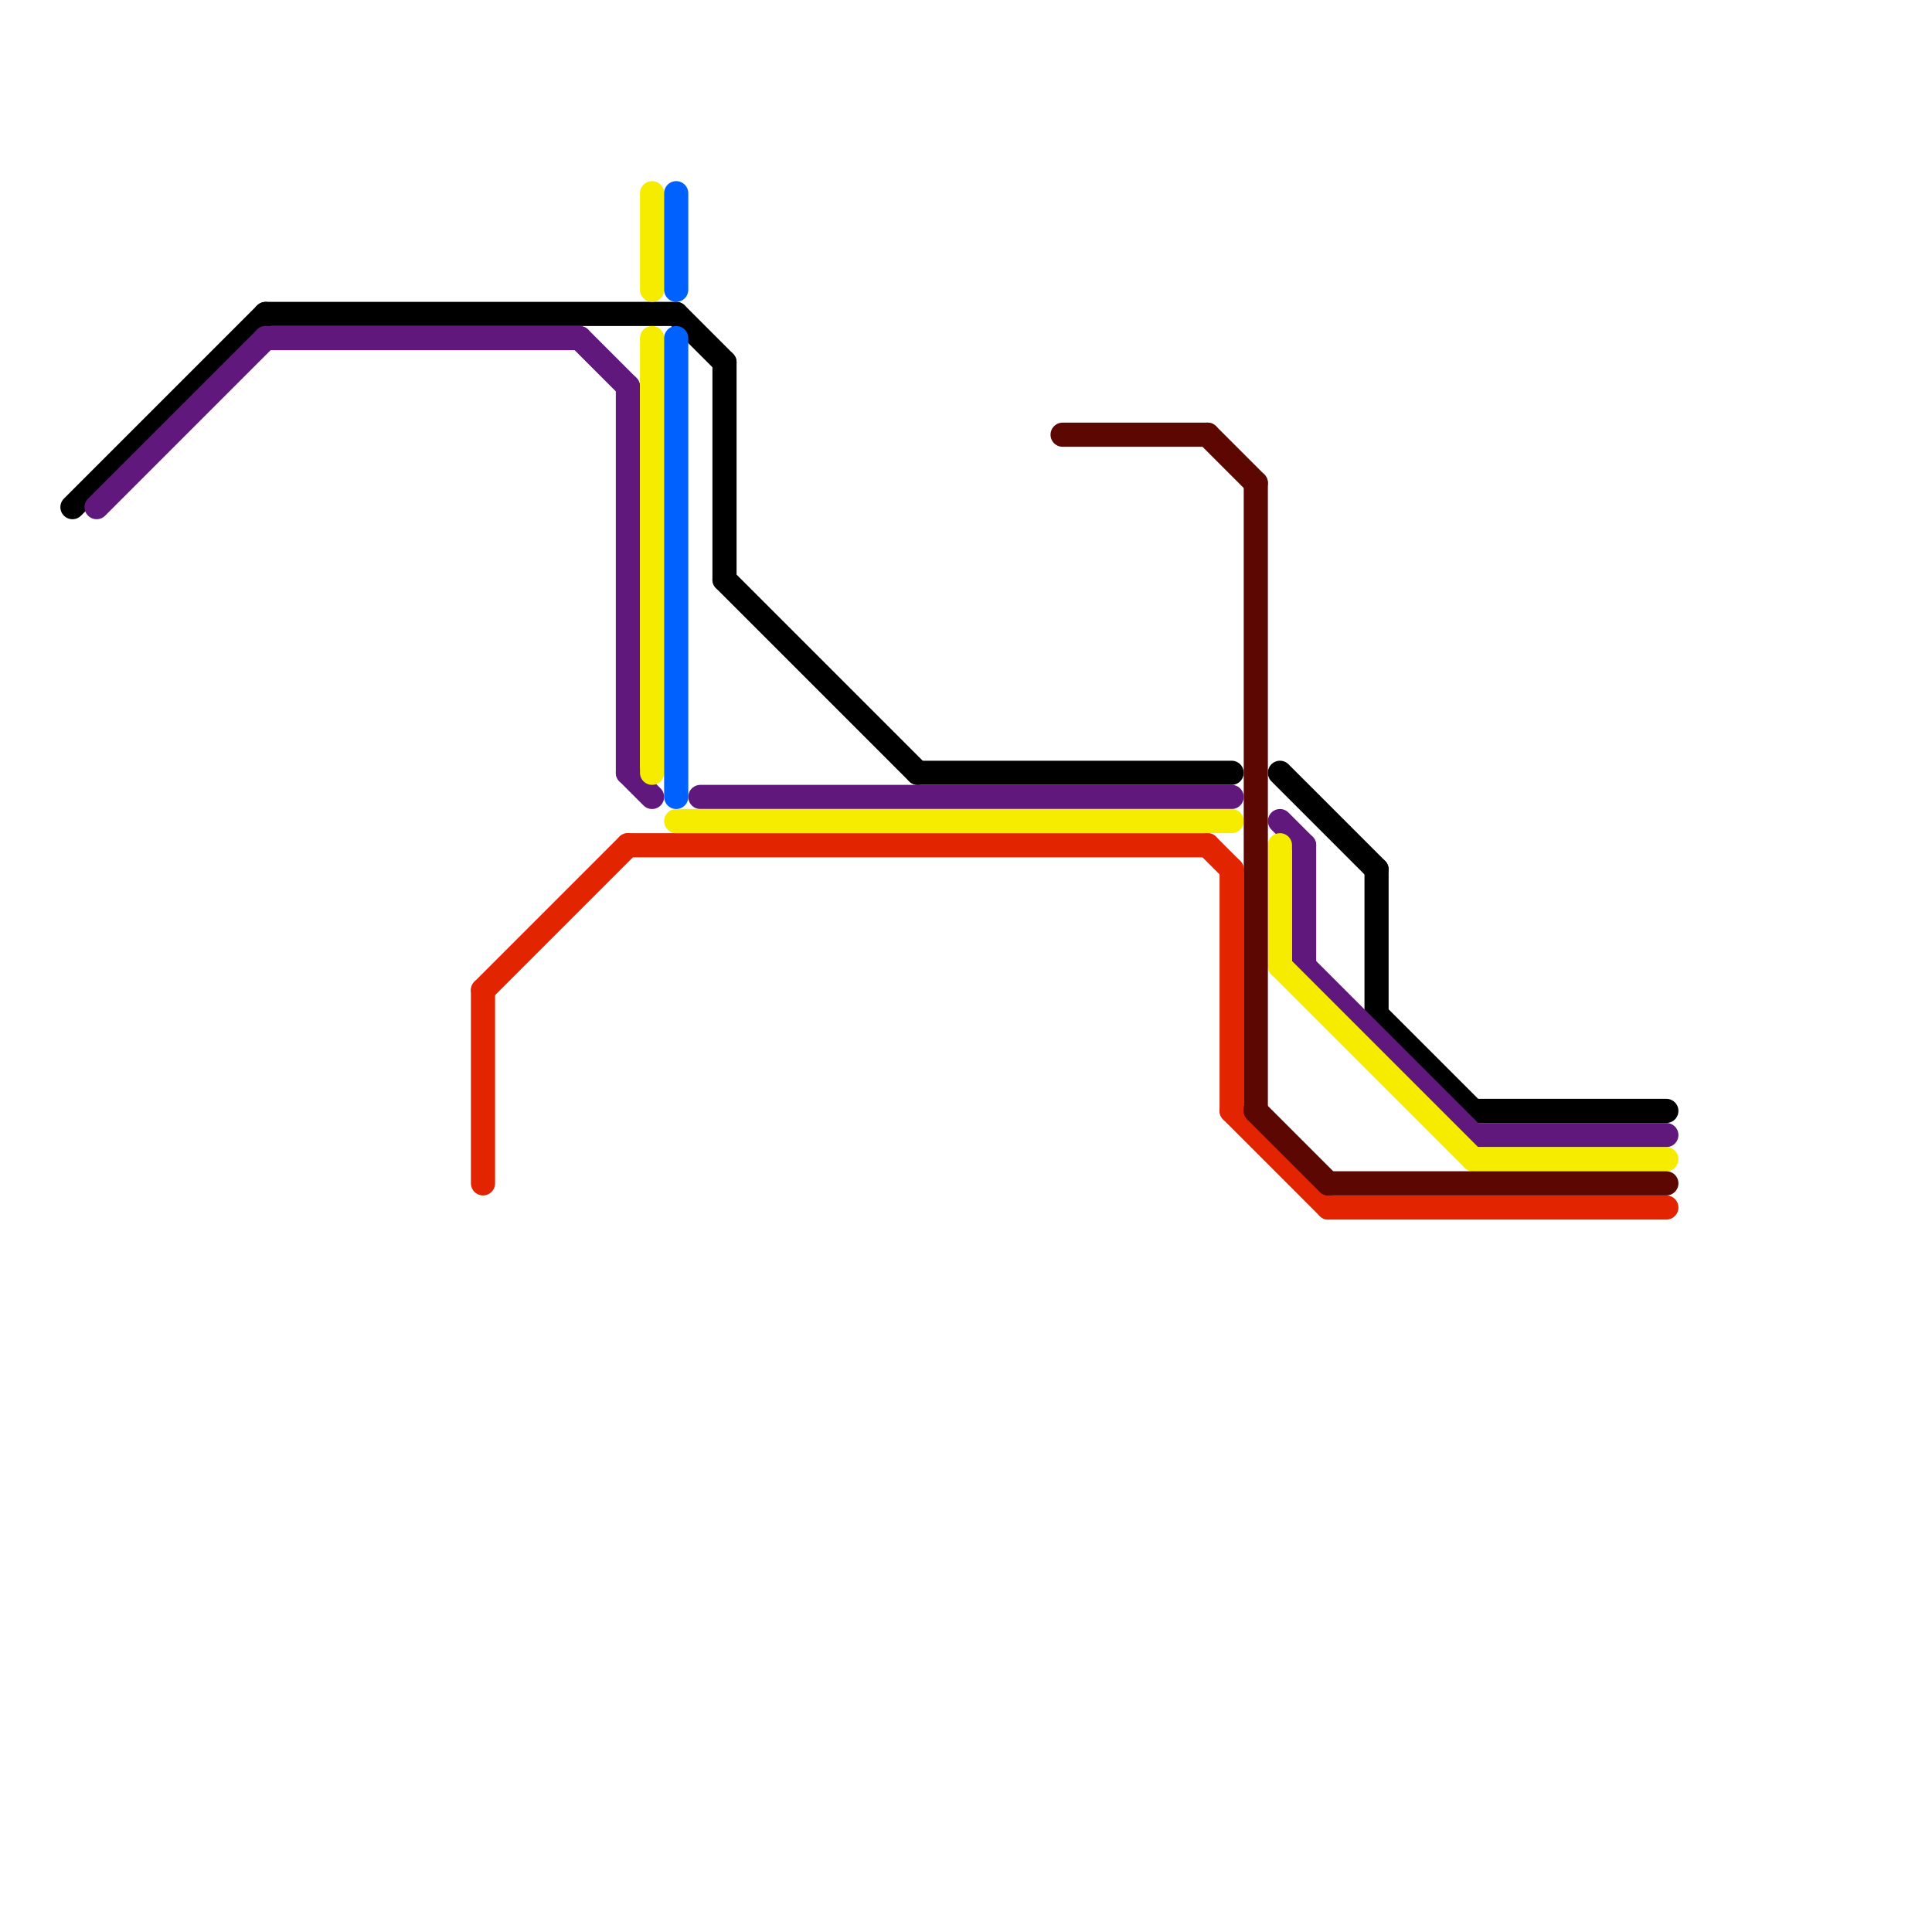 
<svg version="1.1" xmlns="http://www.w3.org/2000/svg" viewBox="0 0 80 80">
<style>text { font: 1px Helvetica; font-weight: 600; white-space: pre; dominant-baseline: central; } line { stroke-width: 1; fill: none; stroke-linecap: round; stroke-linejoin: round; } .c0 { stroke: #000000 } .c1 { stroke: #61187c } .c2 { stroke: #e22400 } .c3 { stroke: #f5ec00 } .c4 { stroke: #0061fe } .c5 { stroke: #5c0701 }</style><defs><g id="wm-xf"><circle r="1.2" fill="#000"/><circle r="0.9" fill="#fff"/><circle r="0.6" fill="#000"/><circle r="0.3" fill="#fff"/></g><g id="wm"><circle r="0.6" fill="#000"/><circle r="0.3" fill="#fff"/></g></defs><line class="c0" x1="57" y1="36" x2="57" y2="42"/><line class="c0" x1="28" y1="13" x2="30" y2="15"/><line class="c0" x1="57" y1="42" x2="61" y2="46"/><line class="c0" x1="61" y1="46" x2="69" y2="46"/><line class="c0" x1="3" y1="21" x2="11" y2="13"/><line class="c0" x1="30" y1="15" x2="30" y2="24"/><line class="c0" x1="38" y1="32" x2="51" y2="32"/><line class="c0" x1="11" y1="13" x2="28" y2="13"/><line class="c0" x1="30" y1="24" x2="38" y2="32"/><line class="c0" x1="53" y1="32" x2="57" y2="36"/><line class="c1" x1="11" y1="14" x2="24" y2="14"/><line class="c1" x1="54" y1="35" x2="54" y2="40"/><line class="c1" x1="26" y1="32" x2="27" y2="33"/><line class="c1" x1="26" y1="16" x2="26" y2="32"/><line class="c1" x1="4" y1="21" x2="11" y2="14"/><line class="c1" x1="61" y1="47" x2="69" y2="47"/><line class="c1" x1="53" y1="34" x2="54" y2="35"/><line class="c1" x1="54" y1="40" x2="61" y2="47"/><line class="c1" x1="24" y1="14" x2="26" y2="16"/><line class="c1" x1="29" y1="33" x2="51" y2="33"/><line class="c2" x1="20" y1="41" x2="26" y2="35"/><line class="c2" x1="20" y1="41" x2="20" y2="49"/><line class="c2" x1="51" y1="46" x2="55" y2="50"/><line class="c2" x1="55" y1="50" x2="69" y2="50"/><line class="c2" x1="26" y1="35" x2="50" y2="35"/><line class="c2" x1="51" y1="36" x2="51" y2="46"/><line class="c2" x1="50" y1="35" x2="51" y2="36"/><line class="c3" x1="27" y1="8" x2="27" y2="12"/><line class="c3" x1="53" y1="35" x2="53" y2="40"/><line class="c3" x1="27" y1="14" x2="27" y2="32"/><line class="c3" x1="53" y1="40" x2="61" y2="48"/><line class="c3" x1="61" y1="48" x2="69" y2="48"/><line class="c3" x1="28" y1="34" x2="51" y2="34"/><line class="c4" x1="28" y1="14" x2="28" y2="33"/><line class="c4" x1="28" y1="8" x2="28" y2="12"/><line class="c5" x1="44" y1="18" x2="50" y2="18"/><line class="c5" x1="55" y1="49" x2="69" y2="49"/><line class="c5" x1="50" y1="18" x2="52" y2="20"/><line class="c5" x1="52" y1="20" x2="52" y2="46"/><line class="c5" x1="52" y1="46" x2="55" y2="49"/>
</svg>
